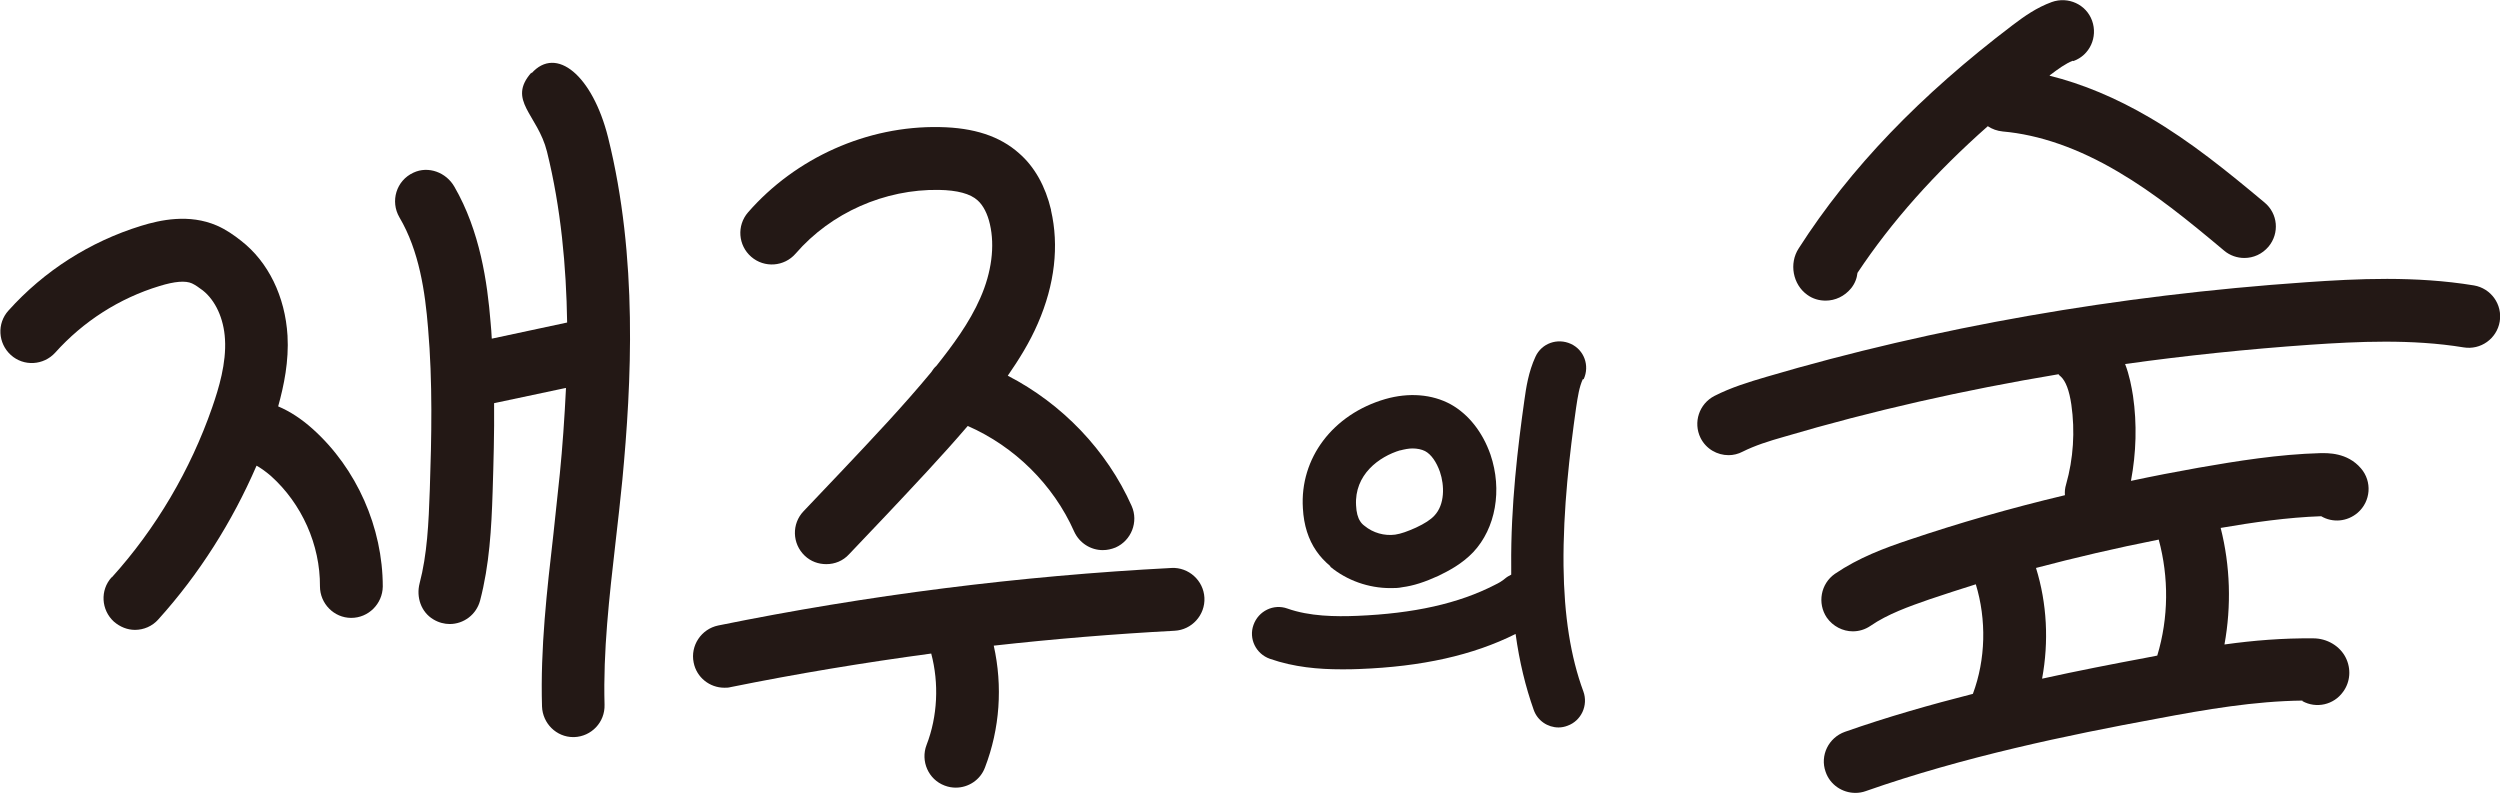 <svg width="180" height="58" viewBox="0 0 180 58" fill="none" xmlns="http://www.w3.org/2000/svg">
<g clip-path="url(#clip0_2_11)">
<path d="M8.036 41.565C7.195 42.49 7.279 43.92 8.205 44.762C8.647 45.141 9.173 45.351 9.719 45.351C10.33 45.351 10.961 45.098 11.402 44.594C14.327 41.354 16.725 37.568 18.471 33.529C18.745 33.677 19.081 33.908 19.502 34.266C21.732 36.264 23.058 39.23 23.037 42.217C23.037 43.458 24.046 44.488 25.288 44.488C26.529 44.488 27.539 43.479 27.56 42.238C27.56 37.989 25.687 33.74 22.532 30.9C21.69 30.143 20.87 29.617 20.028 29.259C20.449 27.745 20.806 25.999 20.701 24.169C20.533 21.35 19.313 18.847 17.356 17.333C16.851 16.933 16.283 16.533 15.61 16.239C13.611 15.376 11.529 15.839 10.161 16.26C6.48 17.396 3.177 19.499 0.61 22.36C-0.231 23.285 -0.147 24.716 0.778 25.557C1.704 26.399 3.135 26.314 3.976 25.389C5.996 23.138 8.583 21.476 11.487 20.593C12.581 20.256 13.359 20.193 13.822 20.404C14.053 20.509 14.348 20.719 14.6 20.909C15.505 21.624 16.115 22.928 16.199 24.421C16.304 26.146 15.757 27.955 15.274 29.343C13.717 33.824 11.234 38.052 8.057 41.565H8.036Z" fill="#231815"/>
<path d="M38.268 5.217C36.48 7.236 38.71 8.225 39.383 10.917C40.393 14.998 40.771 19.205 40.834 23.222L35.428 24.379H35.407C35.386 24.001 35.365 23.622 35.323 23.222C35.091 20.341 34.565 16.639 32.714 13.441C32.125 12.411 30.841 11.927 29.769 12.431C28.527 12.999 28.086 14.493 28.759 15.65C30.189 18.069 30.61 21.035 30.82 23.622C31.157 27.513 31.073 31.489 30.947 35.212C30.863 37.694 30.757 39.924 30.21 42.006C29.958 42.995 30.316 44.068 31.199 44.594C31.578 44.825 31.999 44.93 32.377 44.93C33.387 44.93 34.292 44.257 34.565 43.247C35.238 40.681 35.386 38.052 35.47 35.38C35.533 33.319 35.596 31.195 35.575 29.028L40.729 27.934C40.729 27.934 40.75 27.934 40.75 27.955C40.645 30.122 40.498 32.204 40.309 34.097C40.161 35.549 39.993 37.021 39.846 38.452C39.383 42.49 38.899 46.655 39.025 50.862C39.067 52.082 40.056 53.071 41.276 53.071C41.297 53.071 41.318 53.071 41.339 53.071C42.581 53.029 43.569 51.998 43.527 50.736C43.422 46.865 43.864 43.016 44.327 38.977C44.495 37.526 44.663 36.032 44.811 34.539C45.463 27.619 45.947 18.574 43.78 9.886C42.665 5.448 40.056 3.26 38.268 5.28V5.217Z" fill="#231815"/>
<path d="M75.673 15.103C75.273 13.42 74.495 12.011 73.38 11.043C71.992 9.802 70.119 9.192 67.658 9.15C62.44 9.045 57.286 11.359 53.857 15.292C53.036 16.239 53.142 17.669 54.088 18.489C55.035 19.31 56.466 19.205 57.286 18.258C59.832 15.313 63.703 13.61 67.595 13.673C68.92 13.694 69.867 13.946 70.393 14.43C70.792 14.787 71.108 15.397 71.276 16.155C71.634 17.711 71.403 19.604 70.582 21.455C69.804 23.243 68.562 24.905 67.426 26.335C67.279 26.462 67.153 26.63 67.048 26.798C65.028 29.238 62.798 31.594 60.631 33.887L57.854 36.811C56.992 37.715 57.034 39.146 57.938 40.008C58.38 40.429 58.927 40.618 59.495 40.618C60.105 40.618 60.694 40.387 61.136 39.903L63.913 36.979C65.828 34.939 67.805 32.856 69.677 30.669C73.043 32.141 75.841 34.897 77.335 38.262C77.714 39.104 78.534 39.608 79.397 39.608C79.713 39.608 80.007 39.545 80.323 39.419C81.459 38.914 81.985 37.568 81.48 36.432C79.691 32.414 76.473 29.07 72.56 27.051C73.359 25.894 74.137 24.653 74.727 23.285C75.947 20.488 76.262 17.69 75.673 15.145V15.103Z" fill="#231815"/>
<path d="M84.383 40.892C73.443 41.459 62.461 42.848 51.711 45.035C50.491 45.288 49.691 46.487 49.944 47.707C50.154 48.779 51.101 49.516 52.153 49.516C52.3 49.516 52.447 49.516 52.595 49.474C57.37 48.506 62.209 47.707 67.048 47.055C67.616 49.2 67.51 51.577 66.711 53.639C66.269 54.795 66.837 56.121 68.015 56.562C68.289 56.667 68.562 56.71 68.815 56.71C69.719 56.71 70.582 56.163 70.919 55.258C71.992 52.461 72.202 49.411 71.55 46.487C75.884 46.003 80.238 45.645 84.572 45.414C85.814 45.351 86.781 44.278 86.718 43.037C86.655 41.796 85.582 40.828 84.341 40.892H84.383Z" fill="#231815"/>
<path d="M95.785 40.807C96.985 41.796 98.541 42.343 100.098 42.343C100.393 42.343 100.687 42.343 100.961 42.28C101.781 42.175 102.602 41.901 103.569 41.459C104.306 41.102 105.273 40.597 106.073 39.756C107.693 38.031 108.177 35.275 107.314 32.73C106.746 31.11 105.736 29.827 104.453 29.112C103.107 28.376 101.424 28.25 99.74 28.733C95.975 29.827 93.576 32.982 93.808 36.6C93.871 37.82 94.208 38.851 94.776 39.672C95.049 40.071 95.386 40.429 95.785 40.765V40.807ZM100.792 32.435C101.108 32.351 101.424 32.288 101.697 32.288C102.034 32.288 102.349 32.351 102.602 32.478C103.043 32.709 103.422 33.256 103.675 33.971C104.011 34.96 104.032 36.327 103.275 37.126C103.001 37.421 102.581 37.694 101.95 37.989C101.339 38.262 100.877 38.43 100.456 38.493C99.677 38.599 98.857 38.367 98.247 37.862C98.1 37.757 97.994 37.631 97.931 37.526C97.763 37.273 97.658 36.895 97.637 36.39C97.51 34.181 99.278 32.877 100.835 32.414L100.792 32.435Z" fill="#231815"/>
<path d="M114.025 27.303C114.467 26.335 114.067 25.2 113.1 24.758C112.132 24.316 110.996 24.716 110.554 25.683C110.049 26.777 109.881 27.913 109.755 28.818C109.292 32.099 108.766 36.411 108.808 40.786C108.808 40.976 108.808 41.165 108.808 41.375C108.64 41.459 108.492 41.544 108.345 41.67C108.177 41.817 107.903 41.985 107.63 42.111C105.021 43.458 101.781 44.173 97.721 44.341C96.143 44.404 94.292 44.383 92.693 43.815C91.704 43.458 90.61 43.984 90.252 44.993C89.895 45.982 90.421 47.076 91.431 47.433C93.177 48.043 94.944 48.191 96.585 48.191C97.027 48.191 97.447 48.191 97.868 48.169C102.37 48.001 106.052 47.181 109.123 45.645C109.397 47.644 109.839 49.453 110.428 51.114C110.701 51.893 111.438 52.377 112.216 52.377C112.426 52.377 112.658 52.334 112.868 52.25C113.857 51.893 114.362 50.778 114.004 49.789C113.079 47.286 112.616 44.32 112.574 40.744C112.532 36.621 113.036 32.499 113.478 29.364C113.604 28.523 113.71 27.85 113.962 27.303H114.025Z" fill="#231815"/>
<path d="M149.285 4.396C150.463 3.976 151.052 2.671 150.631 1.493C150.21 0.316 148.906 -0.273 147.728 0.147C146.634 0.547 145.771 1.157 144.909 1.809C138.261 6.857 133.212 12.095 129.509 17.88C128.794 18.973 129.088 20.488 130.119 21.224C130.519 21.518 130.982 21.645 131.445 21.645C132.139 21.645 132.812 21.329 133.275 20.761C133.548 20.425 133.696 20.046 133.738 19.646C136.199 15.944 139.313 12.453 143.121 9.087C143.436 9.297 143.794 9.424 144.194 9.466C146.823 9.697 149.621 10.665 152.504 12.368C155.154 13.925 157.532 15.86 160.14 18.048C160.561 18.405 161.087 18.574 161.592 18.574C162.244 18.574 162.875 18.3 163.338 17.753C164.137 16.786 164.011 15.376 163.043 14.577C160.372 12.347 157.742 10.202 154.797 8.477C152.356 7.047 149.937 6.037 147.56 5.448C147.56 5.448 147.602 5.427 147.602 5.406C148.191 4.964 148.738 4.565 149.243 4.375L149.285 4.396Z" fill="#231815"/>
<path d="M165.778 50.483C166.767 51.03 168.029 50.757 168.703 49.81C169.229 49.095 169.292 48.148 168.892 47.349C168.471 46.508 167.546 45.961 166.557 45.961C164.39 45.94 162.265 46.108 160.161 46.403C160.666 43.626 160.582 40.744 159.888 38.01C162.223 37.61 164.684 37.252 167.125 37.168C167.945 37.652 168.997 37.568 169.755 36.916C170.701 36.096 170.806 34.665 169.986 33.719C168.997 32.562 167.567 32.625 167.083 32.625C164.053 32.709 161.066 33.193 158.289 33.677C156.627 33.971 155.007 34.287 153.429 34.623C153.808 32.604 153.871 30.521 153.576 28.502C153.471 27.85 153.324 27.03 153.008 26.209C157.384 25.599 161.823 25.137 166.346 24.821C169.734 24.59 173.647 24.4 177.37 25.01C178.612 25.221 179.769 24.379 179.979 23.159C180.189 21.918 179.348 20.761 178.128 20.551C173.92 19.857 169.691 20.067 166.052 20.32C152.398 21.266 139.313 23.559 127.174 27.135C125.891 27.513 124.649 27.892 123.45 28.502C122.335 29.07 121.893 30.416 122.44 31.531C122.84 32.33 123.64 32.772 124.46 32.772C124.797 32.772 125.154 32.688 125.47 32.52C126.353 32.078 127.342 31.762 128.457 31.447C134.79 29.575 141.396 28.081 148.212 26.945C148.254 27.009 148.317 27.072 148.38 27.114C148.738 27.45 148.99 28.123 149.137 29.133C149.411 31.047 149.285 33.025 148.759 34.876C148.675 35.149 148.654 35.401 148.675 35.654C144.698 36.6 140.996 37.673 137.44 38.872C135.673 39.461 133.822 40.155 132.118 41.312C131.087 42.027 130.835 43.437 131.529 44.467C131.971 45.098 132.686 45.456 133.401 45.456C133.843 45.456 134.285 45.33 134.684 45.056C135.905 44.215 137.44 43.668 138.892 43.163C140.007 42.785 141.122 42.427 142.258 42.069C143.036 44.615 142.973 47.475 142.048 49.958C138.997 50.736 135.884 51.619 132.833 52.692C131.655 53.113 131.024 54.396 131.445 55.574C131.76 56.499 132.644 57.088 133.59 57.088C133.843 57.088 134.095 57.046 134.327 56.962C141.396 54.48 148.906 52.923 155.302 51.745C158.857 51.072 162.328 50.483 165.778 50.441V50.483ZM147.034 48.843C147.518 46.213 147.391 43.458 146.592 40.892C149.39 40.155 152.335 39.461 155.428 38.851C156.164 41.565 156.143 44.488 155.323 47.202C155.028 47.265 154.755 47.307 154.46 47.37C152.104 47.812 149.6 48.296 147.034 48.864V48.843Z" fill="#231815"/>
</g>
<defs>
<clipPath id="clip0_2_11">
<rect width="180" height="57.151" fill="white"/>
</clipPath>
</defs>
</svg>
